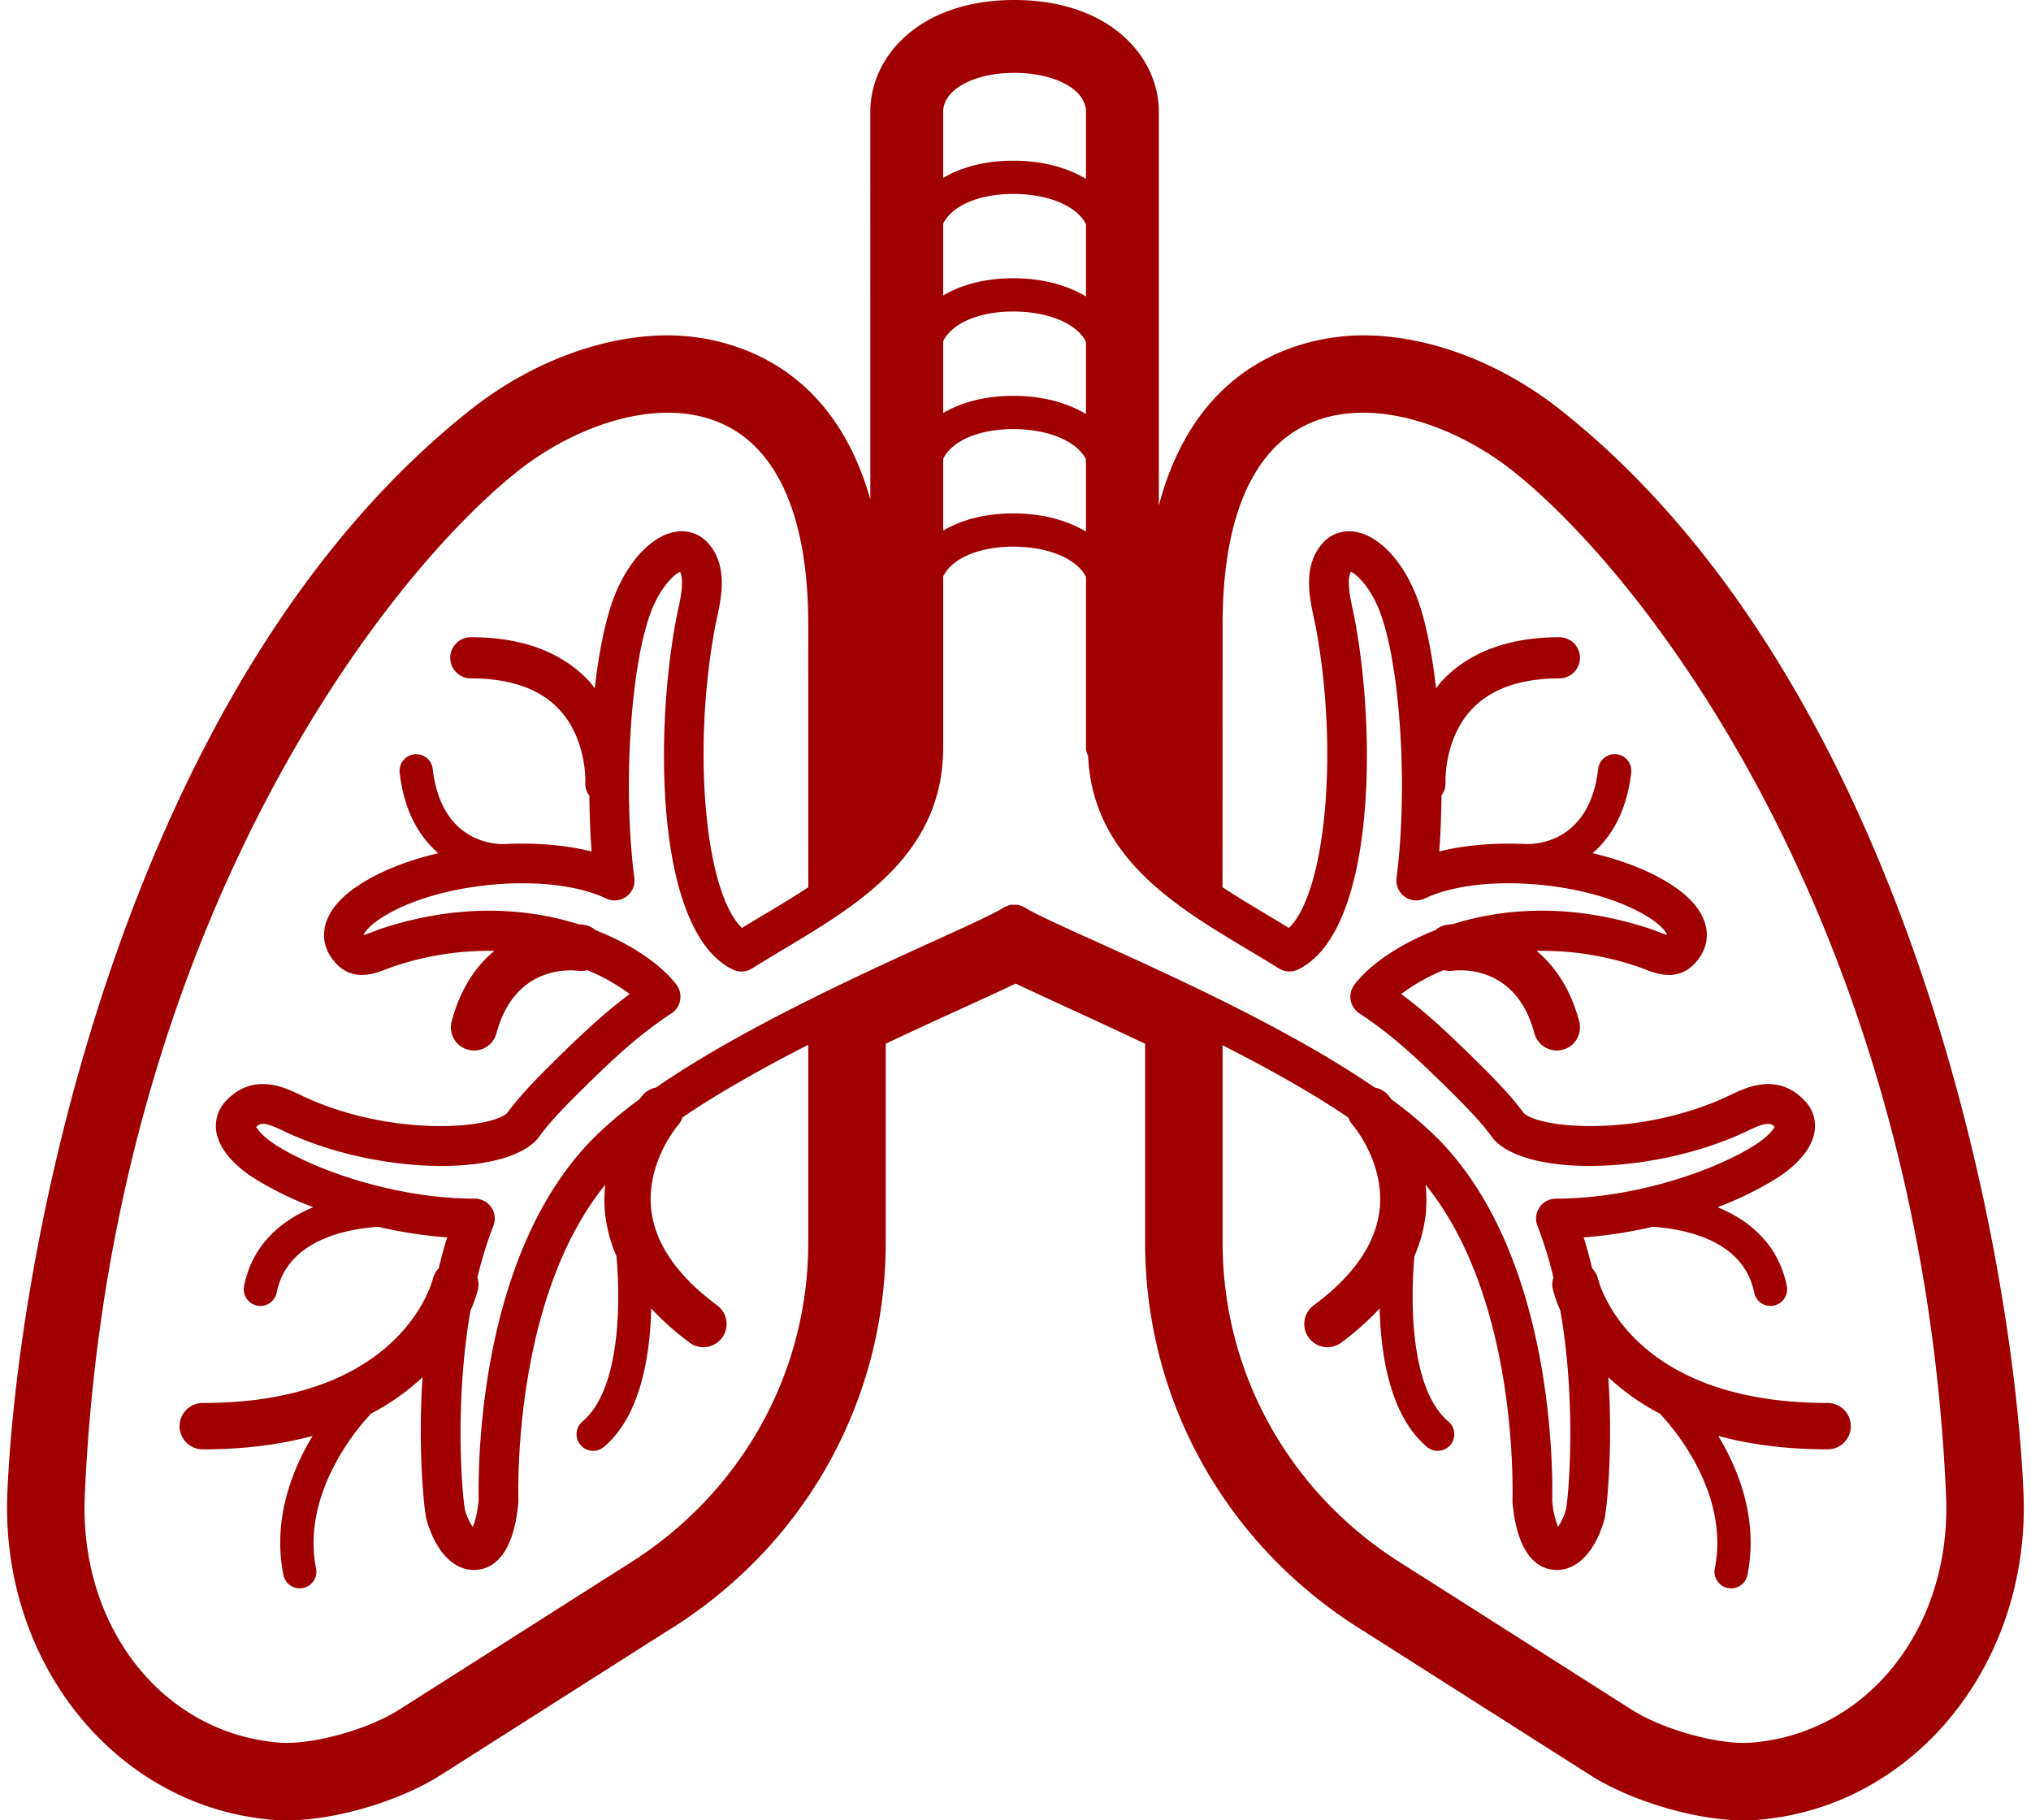 <?xml version="1.0" encoding="UTF-8" standalone="no"?><svg xmlns="http://www.w3.org/2000/svg" xmlns:xlink="http://www.w3.org/1999/xlink" fill="#000000" height="800.2" preserveAspectRatio="xMidYMid meet" version="1" viewBox="-3.1 0.0 892.9 800.2" width="892.9" zoomAndPan="magnify"><g id="change1_1"><path d="M682.946,180.187c-26.321-20.826-57.963-32.769-86.81-32.769-18.557,0-71.789,6.253-89.77,74.842V49.157C506.366,24.729,484.535,0,442.811,0c-41.551,0-63.289,24.729-63.289,49.157V219.509c-18.667-66.006-70.714-72.09-89.019-72.091-28.846,0-60.488,11.942-86.813,32.769C54.012,298.61,5.1,543.112.151,655.851c-3.3,75.26,47.977,138.563,116.747,144.112,1.976.16,4.033.24,6.152.24,21.02,0,49.463-8.386,67.634-19.939L289.9,717.175c60.227-36.845,96.387-100.832,96.387-170.951V458.81c12.537-5.954,24.422-11.374,34.475-15.959,9.866-4.5,17.138-7.827,22.63-10.482,6.9,3.238,14.658,6.812,22.7,10.517,10.919,5.029,22.884,10.54,34.252,15.932v87.406c0,70.119,36.16,134.106,96.728,171.164l98.875,62.876c18.171,11.553,46.615,19.939,67.633,19.939q3.183,0,6.153-.24c68.771-5.549,120.052-68.852,116.748-144.112C881.535,543.112,832.625,298.61,682.946,180.187Zm-235.2,218.894a9.57,9.57,0,0,0-2.344-.993,9.118,9.118,0,0,0-.918-.364,108.036,108.036,0,0,0-3.331,0,8.9,8.9,0,0,0-1.324.524,8.582,8.582,0,0,0-1.842.785c-3.426,2.318-15.785,7.948-30.091,14.46-33.964,15.463-85.619,39.025-122.675,64.614a9.938,9.938,0,0,0-5.517,3.019c-.13.144-.817.983-1.7,2.123a175.358,175.358,0,0,0-20.459,17.335c-49.689,50.359-50.556,141.272-50.181,158.561-.6,6.2-1.712,9.988-2.619,12.065a23.889,23.889,0,0,1-3.457-7.707c-1.169-6.308-4.7-46.449,2.47-87.439a61.056,61.056,0,0,0,3.332-9.5,9.935,9.935,0,0,0-.3-5.022,176.218,176.218,0,0,1,7.029-22.717,8.741,8.741,0,0,0-.922-8.118,8.854,8.854,0,0,0-7.474-3.811c-33.556,0-69.59-12.054-87.9-24-4.576-2.985-7.185-6.01-8.006-7.545,1.844-1.815,3.734-2.209,11.635,1.616,38.987,18.83,95.274,20.973,111.535,4.247a9.082,9.082,0,0,0,.847-1.014c4.854-6.8,11.508-13.565,17.912-19.914,16.069-15.932,26.771-25.7,40.671-34.843A8.732,8.732,0,0,0,294.379,433c-5.381-7.381-17.829-17.173-35.666-24.113a9.9,9.9,0,0,0-4.852-2.329c-.824-.122-1.719-.207-2.628-.28-22.536-7.112-52.141-9.353-86.253,1.8-1.57.511-3.055,1.084-4.465,1.631-1.211.466-2.776,1.074-3.728,1.318.146-.856,1.97-3.619,6.764-6.866,24.369-16.5,74.733-21.142,99.8-9.2a8.732,8.732,0,0,0,12.42-9c-5.082-39.5-1.728-93.086,7.318-117,4.028-10.642,10.023-16.332,12.744-17.65,1.971,3.811.33,11.432-.892,17.1-.35,1.621-.684,3.167-.947,4.611-9.613,52.182-8.295,136.949,25.052,153.153a8.707,8.707,0,0,0,8.463-.45c4.641-2.914,9.394-5.756,14.162-8.609,32.756-19.6,69.884-41.811,69.884-88.537V253.381c3.8-7.8,15.526-13.073,30.829-13.073,15.678,0,28.038,5.454,31.954,13.277v74.989a8.553,8.553,0,0,0,.94,3.775c1.978,44.116,37.855,65.712,69.7,84.767,4.764,2.848,9.522,5.695,14.159,8.6a8.774,8.774,0,0,0,8.462.45c33.353-16.21,34.666-100.975,25.048-153.153-.264-1.449-.6-3-.948-4.632-1.221-5.665-2.858-13.271-.891-17.082,2.721,1.318,8.715,7,12.744,17.65,9.045,23.9,12.4,77.484,7.321,117a8.736,8.736,0,0,0,12.421,9c25.083-11.928,75.432-7.291,99.795,9.2,4.819,3.268,6.638,6.045,6.6,6.82-.958-.263-2.422-.831-3.563-1.272-1.413-.547-2.9-1.12-4.474-1.637-34.094-11.128-63.678-8.9-86.2-1.8-.927.074-1.834.162-2.671.287a9.836,9.836,0,0,0-4.854,2.337C610.087,415.83,597.643,425.619,592.26,433a8.73,8.73,0,0,0,2.255,12.445c13.9,9.151,24.607,18.911,40.664,34.843,6.406,6.349,13.064,13.119,17.924,19.914a8.514,8.514,0,0,0,.84,1.014c16.256,16.711,72.545,14.583,111.532-4.247,7.89-3.806,9.775-3.426,11.635-1.616-.821,1.535-3.431,4.565-8.007,7.545-18.307,11.944-54.341,24-88.155,24a8.742,8.742,0,0,0-8.133,11.929,176.106,176.106,0,0,1,7.028,22.717,9.924,9.924,0,0,0-.3,5.022,61.335,61.335,0,0,0,3.339,9.509c7.171,40.965,3.657,81.018,2.565,86.992a25.515,25.515,0,0,1-3.567,8.138,38.978,38.978,0,0,1-2.569-11.6c.339-17.71-.487-108.607-50.222-159.017a173.6,173.6,0,0,0-20.4-17.259c-.912-1.181-1.624-2.052-1.756-2.2a9.949,9.949,0,0,0-5.634-3.049c-37.177-25.553-89.119-49.083-123.278-64.529C463.55,407,451.059,401.351,447.751,399.081Zm-95.468-9.055c-6.28,4.109-12.884,8.084-19.59,12.1-3.213,1.92-6.421,3.841-9.592,5.776-16-15.338-22.023-76.926-11.935-131.714.239-1.282.538-2.656.847-4.094,2.062-9.562,4.885-22.661-3.127-32.583a15.59,15.59,0,0,0-14.959-5.741c-10.478,1.672-21.145,13.058-27.18,29.005-3.735,9.871-6.535,23.943-8.377,39.781-.856-1.06-1.559-2.161-2.523-3.185-12.025-12.78-29.456-19.261-51.808-19.261a9.051,9.051,0,1,0,0,18.1c17.082,0,30.039,4.524,38.511,13.443,12.522,13.185,11.7,32.259,11.685,32.451a8.867,8.867,0,0,0,1.777,5.688c.089,8.291.364,16.552,1,24.513-11.663-2.952-25.24-3.955-39-3.236-3.267-.063-27.154-.524-30.874-33.1a7.308,7.308,0,0,0-14.522,1.652c1.964,17.236,8.822,28.392,16.983,35.427-13.615,3.186-26.184,8.113-35.829,14.643-16.124,10.91-16.585,22.93-11.644,30.541,7.966,12.252,18.85,8.031,24.712,5.762,1.13-.436,2.322-.9,3.579-1.313a130.789,130.789,0,0,1,43.807-6.692c-7.97,6.6-14.889,16.5-18.75,30.979a10.191,10.191,0,0,0,7.221,12.471,10.043,10.043,0,0,0,2.629.35,10.2,10.2,0,0,0,9.842-7.571c8.052-30.18,32.937-27.819,35.784-27.489a10,10,0,0,0,4.11-.273,83.855,83.855,0,0,1,18.688,10.524c-11.158,8.26-21.11,17.537-34.589,30.9-6.739,6.683-13.768,13.834-19.342,21.49-8.214,7.14-52.74,10.357-91.049-8.133-6.719-3.248-20.7-10-32.608,2.813a15.723,15.723,0,0,0-4.231,12.794c1.185,9.654,10.575,17.1,16.068,20.686a145.964,145.964,0,0,0,26.662,13.14c-14.24,5.867-26.818,16.478-30.447,34.644a7.319,7.319,0,0,0,5.736,8.605,7.525,7.525,0,0,0,1.445.141,7.312,7.312,0,0,0,7.159-5.878c4.576-22.9,30.212-27.912,44.6-28.912a198.146,198.146,0,0,0,30.352,4.67c-1.417,4.486-2.62,9.039-3.731,13.6a9.923,9.923,0,0,0-2.568,4.576c-.122.548-13.19,54.61-101.061,54.61a10.191,10.191,0,1,0,0,20.381c18.824,0,34.692-2.266,48.2-5.913-8.931,14.764-17.726,36.648-12.832,61.142a7.314,7.314,0,0,0,7.16,5.878,7.438,7.438,0,0,0,1.444-.142,7.313,7.313,0,0,0,5.736-8.605c-7.18-35.906,23.249-67.039,23.558-67.354a6.374,6.374,0,0,0,.419-.634A101.616,101.616,0,0,0,182.662,605.4c-2.181,32.882.862,59.286,1.676,62.263,3.815,14,11.745,22.468,20.887,22.468.42,0,.841-.015,1.266-.056,7.094-.6,16.024-6.161,18.263-29.2.035-.348.041-1.286.035-1.641-.291-15.571.4-91.82,38.205-138.462a62.257,62.257,0,0,0-.088,12.717,64.28,64.28,0,0,0,5.008,18.688c1.915,21.9,1.424,58.777-14.9,72.655a7.309,7.309,0,1,0,9.466,11.138c15.828-13.45,20.165-39.208,20.73-60.8A120.923,120.923,0,0,0,300.09,590.2,10.188,10.188,0,0,0,312.2,573.812c-17.6-13.013-27.364-27.221-29-42.226-2.245-20.558,11.574-36.733,11.771-36.961a10.129,10.129,0,0,0,1.986-3.435c16.382-11.139,35.806-21.979,55.28-31.908v86.943c0,58.163-30.075,111.293-80.605,142.219l-99.218,63.088c-13.945,8.862-38.654,15.642-52.776,14.492-51.266-4.135-88.009-50.86-85.465-108.678C44.941,411.82,163.586,255.332,224.814,206.893c24.978-19.757,62.739-33.621,90.806-20.04,23.958,11.594,36.617,41.9,36.617,87.654C352.237,274.507,352.237,390.026,352.283,390.026Zm59.267-291.7c3.8-7.8,15.526-13.071,30.829-13.071,15.678,0,28.038,5.451,31.954,13.273V130.3c-8.319-4.977-19.273-7.987-31.954-7.987-12.305,0-22.8,2.829-30.829,7.564Zm0,51.683c3.8-7.8,15.526-13.072,30.829-13.072,15.678,0,28.038,5.455,31.954,13.277v31.771C466.014,177.01,455.06,174,442.379,174c-12.305,0-22.8,2.828-30.829,7.564Zm0,51.687c3.8-7.8,15.526-13.073,30.829-13.073,15.678,0,28.038,5.455,31.954,13.278v31.765c-8.319-4.977-19.273-7.986-31.954-7.986-12.305,0-22.8,2.828-30.829,7.565Zm62.783-152.54V78.617c-8.319-4.975-19.273-7.982-31.954-7.982-12.305,0-22.8,2.828-30.829,7.563V49.159c0-9.765,13.438-17.128,31.26-17.128C460.783,32.031,474.333,39.394,474.333,49.159ZM534.4,459.486c19.516,9.9,38.953,20.695,55.322,31.787a10.118,10.118,0,0,0,1.974,3.387c.137.158,13.89,16.271,11.762,36.718-1.572,15.085-11.336,29.36-29.021,42.434A10.188,10.188,0,1,0,586.549,590.2a120.948,120.948,0,0,0,16.883-15.031c.566,21.6,4.9,47.354,20.726,60.8a7.309,7.309,0,1,0,9.466-11.138c-16.321-13.875-16.819-50.74-14.906-72.643a64.33,64.33,0,0,0,5.015-18.7,62.326,62.326,0,0,0-.089-12.717c37.843,46.677,38.5,122.916,38.2,138.488,0,.334,0,1.236.03,1.571,2.25,23.081,11.178,28.645,18.272,29.248.427.035.847.05,1.268.05,9.141,0,17.071-8.467,20.887-22.468.813-2.977,3.855-29.381,1.676-62.263a101.6,101.6,0,0,0,22.843,16.084,6.663,6.663,0,0,0,.427.645c.31.308,30.759,31.265,23.543,67.343a7.319,7.319,0,0,0,5.736,8.605,7.448,7.448,0,0,0,1.445.142,7.313,7.313,0,0,0,7.159-5.878c4.9-24.494-3.9-46.378-12.828-61.142,13.5,3.647,29.373,5.913,48.2,5.913a10.191,10.191,0,0,0,0-20.381c-86.893,0-100.514-52.329-101.077-54.675a9.954,9.954,0,0,0-2.554-4.516c-1.11-4.565-2.313-9.116-3.73-13.6a198.306,198.306,0,0,0,30.383-4.678c14.4,1,40,6.027,44.572,28.92a7.315,7.315,0,0,0,7.161,5.878,7.515,7.515,0,0,0,1.444-.141,7.319,7.319,0,0,0,5.736-8.605c-3.633-18.165-16.2-28.781-30.437-34.65a145.913,145.913,0,0,0,26.646-13.134c5.493-3.584,14.883-11.027,16.075-20.68a15.756,15.756,0,0,0-4.237-12.8c-11.9-12.811-25.874-6.056-32.608-2.813-38.314,18.49-82.845,15.268-91.044,8.133-5.579-7.656-12.607-14.807-19.347-21.49-13.474-13.362-23.421-22.641-34.584-30.9a83.734,83.734,0,0,1,18.734-10.546,10.349,10.349,0,0,0,4.049.3c2.832-.38,27.732-2.736,35.8,27.485a10.2,10.2,0,0,0,9.84,7.571,10.039,10.039,0,0,0,2.63-.35,10.181,10.181,0,0,0,7.221-12.471c-3.864-14.48-10.788-24.372-18.76-30.978a130.8,130.8,0,0,1,43.808,6.686c1.262.415,2.457.882,3.587,1.322,5.853,2.26,16.748,6.5,24.709-5.766,4.94-7.611,4.479-19.625-11.64-30.536-9.644-6.529-22.217-11.459-35.833-14.646,8.163-7.034,15.023-18.189,16.988-35.423a7.309,7.309,0,0,0-14.523-1.663c-3.719,32.588-27.723,32.958-30.414,33.029a5.476,5.476,0,0,0-.681.075c-13.692-.7-27.188.3-38.783,3.244.633-8,.909-16.306,1-24.64A8.711,8.711,0,0,0,632.4,344.1c-.01-.192-.841-19.266,11.679-32.451,8.473-8.919,21.431-13.443,38.518-13.443a9.051,9.051,0,0,0,0-18.1c-22.352,0-39.784,6.481-51.814,19.261-.963,1.024-1.664,2.123-2.519,3.182-1.843-15.84-4.645-29.911-8.38-39.778-6.026-15.942-16.692-27.328-27.172-29.005a15.544,15.544,0,0,0-14.969,5.741c-8,9.917-5.189,23-3.131,32.562.315,1.445.614,2.823.851,4.11,10.1,54.793,4.08,116.386-11.928,131.719-3.172-1.935-6.379-3.856-9.592-5.776-6.706-4.012-13.312-7.987-19.591-12.1.046,0,.046-115.519.046-115.519,0-45.753,12.663-76.06,36.616-87.654,28.073-13.581,65.825.274,90.8,20.04,61.228,48.439,179.87,204.922,190.647,450.453,2.539,57.818-34.2,104.543-85.459,108.678-14.235,1.171-38.847-5.635-52.782-14.492l-99.375-63.19C564.475,657.523,534.4,604.393,534.4,546.225Z" fill="#a10000"/></g></svg>